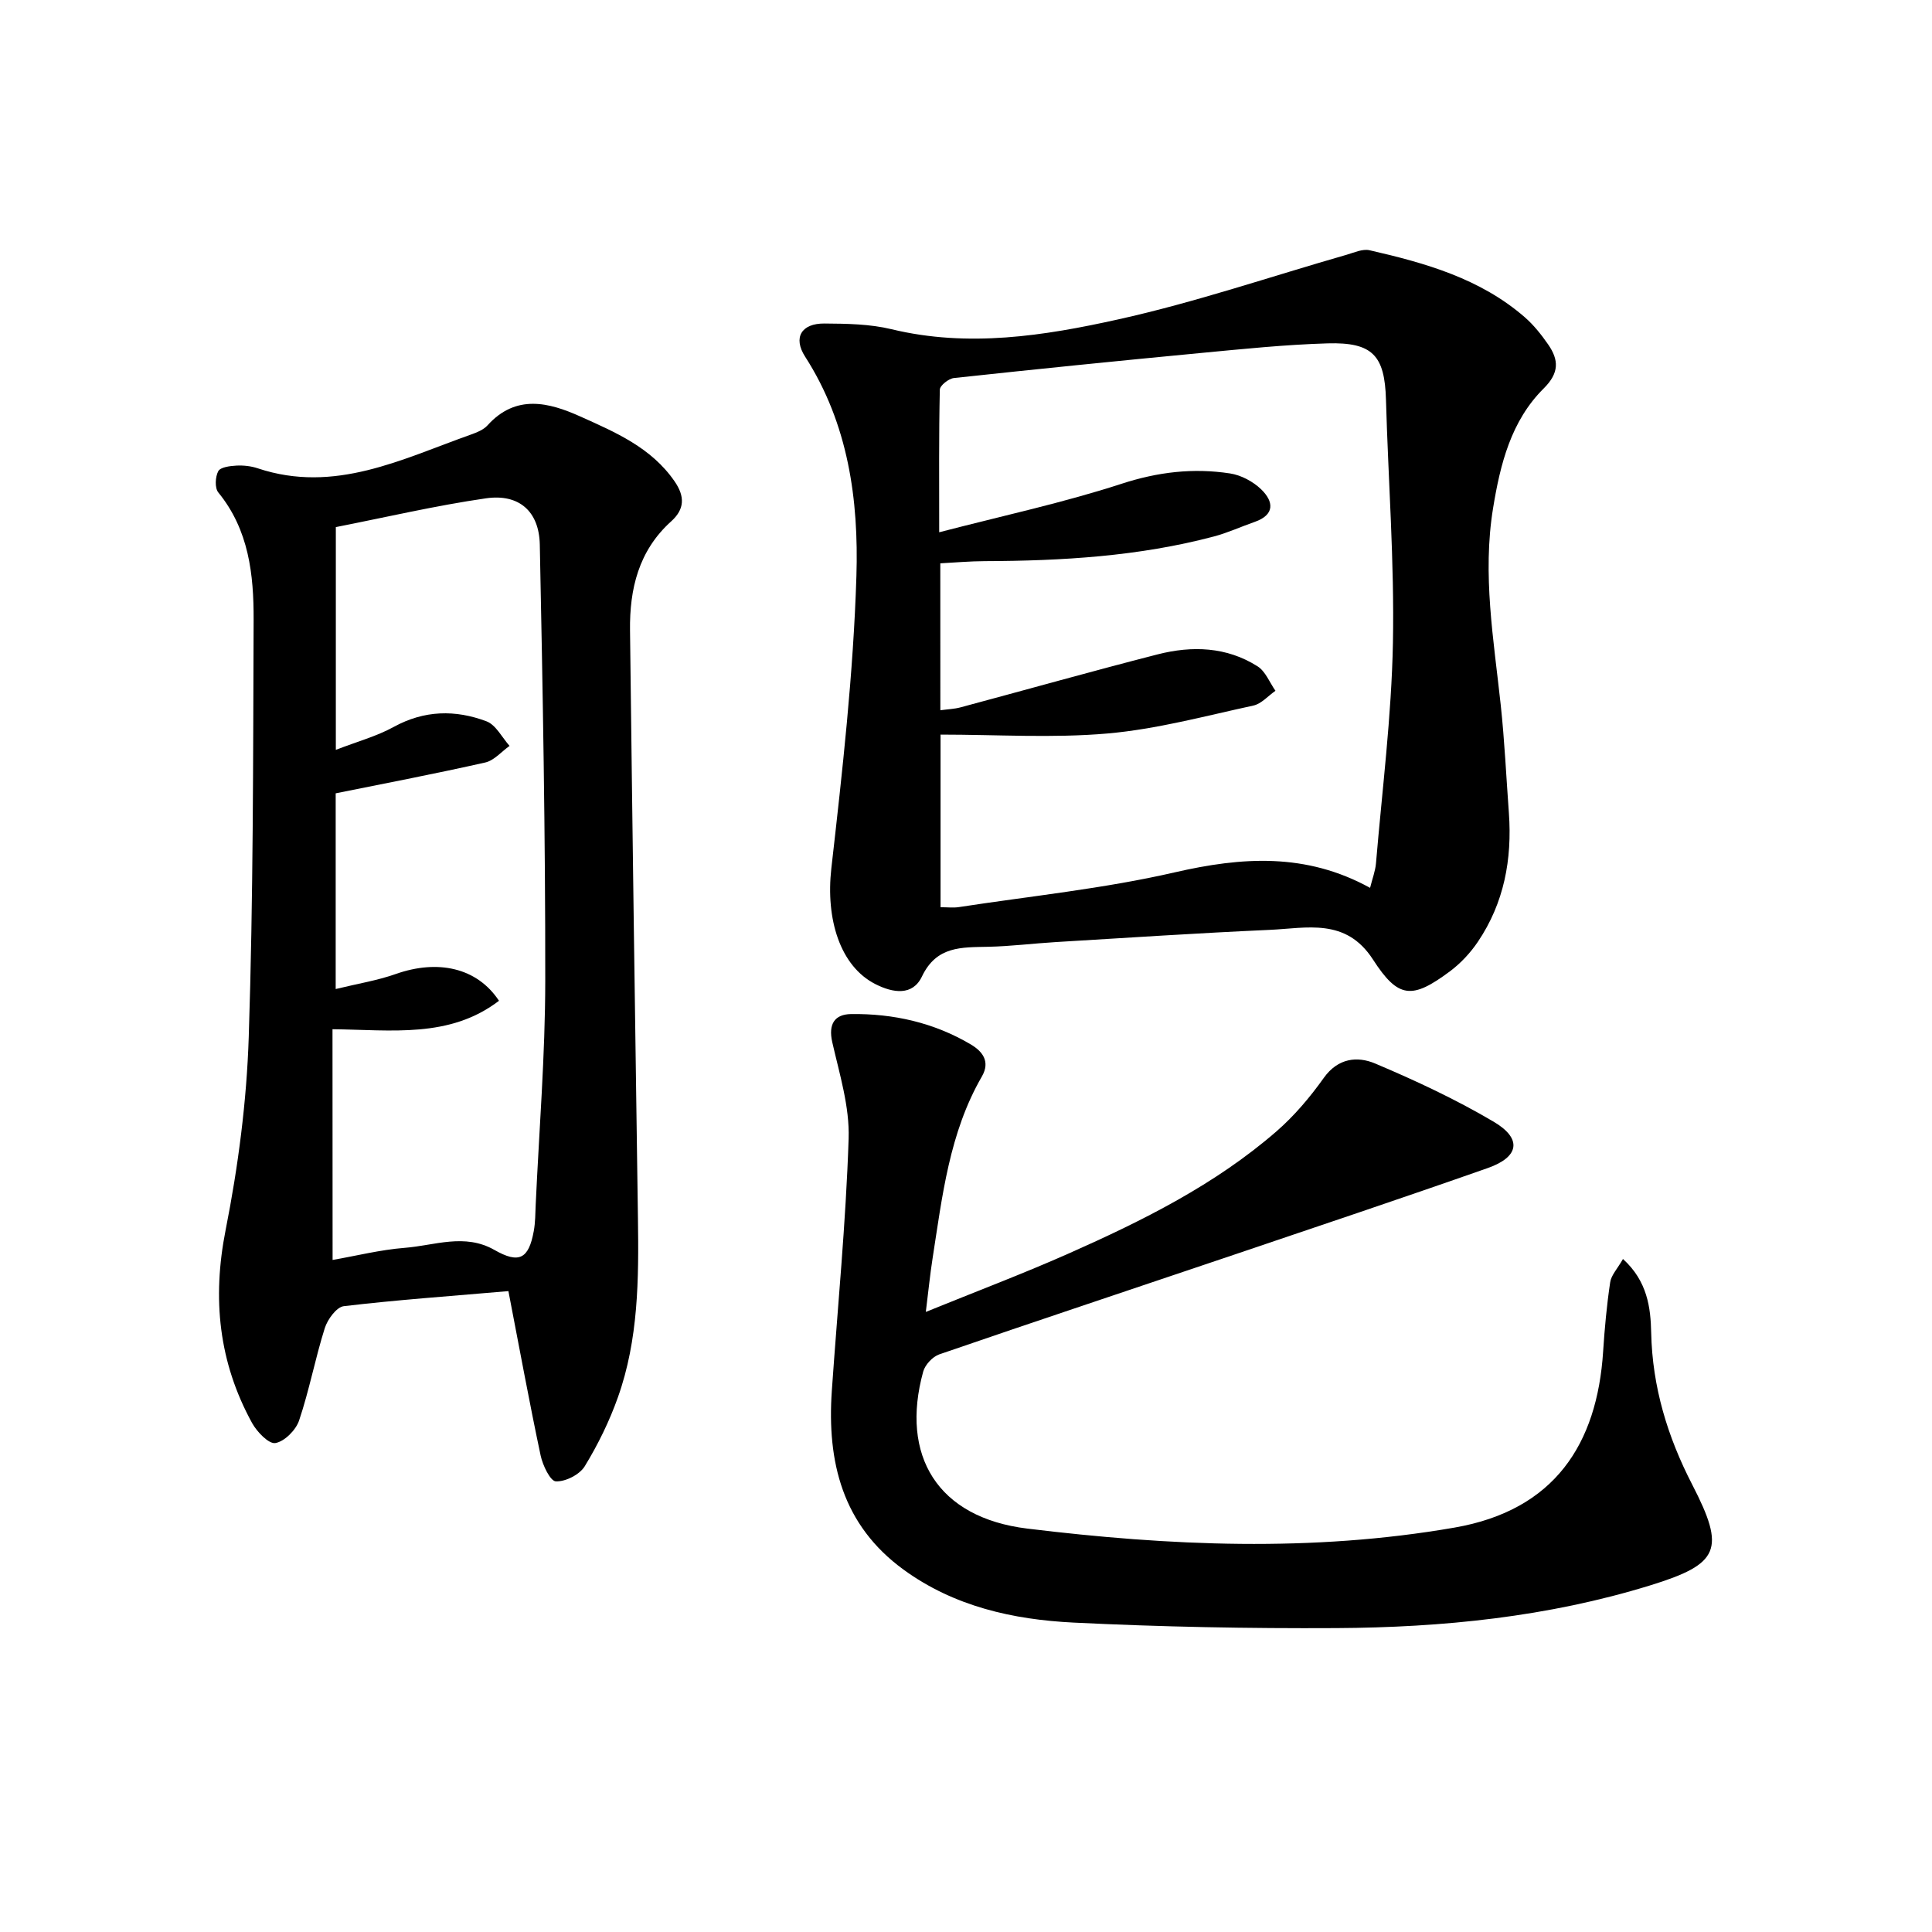 <svg enable-background="new 0 0 400 400" viewBox="0 0 400 400" xmlns="http://www.w3.org/2000/svg"><path d="m312.4 168.34c.68 9.58-.99 18.59-6.41 26.63-1.55 2.3-3.56 4.46-5.78 6.12-7.84 5.84-10.7 5.71-15.95-2.43-5.62-8.7-13.72-6.48-21.42-6.14-14.77.66-29.54 1.64-44.3 2.53-4.65.28-9.28.87-13.93.97-5.49.13-10.7-.21-13.73 6.15-1.94 4.08-6.02 3.41-9.62 1.59-7.34-3.71-10.33-13.48-9.14-23.98 2.29-20.11 4.56-40.29 5.19-60.49.49-15.76-1.66-31.52-10.62-45.45-2.55-3.97-.75-6.9 4-6.86 4.64.03 9.42.1 13.89 1.18 15.88 3.84 31.57 1.38 46.92-2.03 15.98-3.54 31.55-8.87 47.32-13.39 1.55-.45 3.3-1.26 4.73-.93 11.55 2.64 22.92 5.85 32.14 13.87 1.85 1.61 3.44 3.62 4.85 5.65 2.19 3.18 2.33 5.85-.92 9.08-6.78 6.72-9.01 15.69-10.5 24.83-2.23 13.68.13 27.17 1.59 40.71.8 7.44 1.14 14.93 1.69 22.39zm-117.71-21.29c1.59-.22 2.9-.26 4.14-.59 13.62-3.65 27.19-7.48 40.85-10.98 7.12-1.82 14.28-1.59 20.69 2.48 1.64 1.04 2.49 3.34 3.7 5.06-1.52 1.05-2.91 2.7-4.58 3.06-10.02 2.17-20.03 4.89-30.19 5.78-11.36.99-22.87.23-34.57.23v35.74c1.47 0 2.64.15 3.76-.02 14.92-2.29 30.02-3.82 44.69-7.19 13.95-3.21 27.19-4.11 40.48 3.2.48-1.93 1.08-3.48 1.22-5.06 1.28-15.22 3.22-30.43 3.51-45.66.32-16.77-.97-33.57-1.44-50.36-.26-9.1-2.72-11.92-12.09-11.65-8.78.26-17.56 1.17-26.32 2-17.03 1.62-34.05 3.34-51.05 5.18-1.09.12-2.89 1.55-2.91 2.4-.21 9.43-.13 18.86-.13 29.53 13.2-3.43 25.68-6.11 37.76-10.04 7.52-2.45 14.85-3.31 22.46-2.14 2.29.35 4.78 1.68 6.45 3.3 2.56 2.48 2.91 5.25-1.37 6.74-2.81.98-5.55 2.25-8.42 3.01-15.55 4.12-31.45 5.05-47.45 5.11-3.08.01-6.15.29-9.2.45.01 10.52.01 20.29.01 30.42z"/><path d="m105.26 267.31c-12.28 1.06-23.21 1.83-34.08 3.12-1.51.18-3.37 2.74-3.94 4.55-1.99 6.31-3.21 12.87-5.32 19.13-.67 1.98-3.02 4.34-4.91 4.66-1.36.23-3.81-2.32-4.82-4.15-6.9-12.58-8.29-25.73-5.48-39.95 2.6-13.14 4.36-26.61 4.79-39.98.94-28.77.9-57.57 1.01-86.37.03-9.35-.97-18.6-7.31-26.36-.76-.93-.64-3.23-.01-4.41.45-.83 2.42-1.08 3.74-1.15 1.47-.08 3.04.09 4.44.56 15.92 5.31 29.85-1.92 44.11-6.98 1.23-.44 2.62-.99 3.46-1.92 5.88-6.51 12.7-4.76 19.21-1.83 7.23 3.25 14.66 6.41 19.49 13.39 2.22 3.2 2.09 5.83-.69 8.33-6.74 6.07-8.62 14.01-8.51 22.56.48 40.6 1.05 81.2 1.64 121.8.18 12.51.11 25.01-4.14 36.96-1.76 4.97-4.13 9.81-6.88 14.31-1.06 1.73-3.98 3.21-5.98 3.12-1.15-.05-2.72-3.33-3.15-5.36-2.33-10.98-4.35-22.04-6.67-34.03zm-36.4-6.45c4.84-.84 9.86-2.11 14.95-2.51 6.16-.48 12.39-3.08 18.56.44 5.09 2.9 7.09 1.87 8.14-3.9.33-1.79.32-3.65.4-5.48.71-15.45 1.97-30.9 1.98-46.35.03-30.1-.52-60.21-1.13-90.3-.14-6.92-4.33-10.57-11.13-9.59-10.45 1.51-20.77 3.93-31.1 5.96v46.12c4.44-1.72 8.45-2.81 11.99-4.75 6.33-3.48 12.77-3.58 19.2-1.16 1.96.74 3.21 3.34 4.78 5.09-1.67 1.18-3.2 3.03-5.05 3.44-10.14 2.29-20.37 4.24-30.95 6.38v40.52c4.53-1.11 8.61-1.76 12.43-3.11 8.7-3.07 16.83-1.34 21.38 5.54-10.23 7.81-22.17 6.02-34.47 5.89.02 16.03.02 31.61.02 47.77z"/><path d="m336.02 260.66c5.07 4.61 5.73 10.1 5.84 15.26.24 11.27 3.4 21.57 8.49 31.44 6.95 13.47 5.69 16.44-8.74 20.89-21.16 6.52-42.96 8.71-64.95 8.83-18.13.1-36.29-.25-54.4-1.14-12.5-.62-24.7-3.33-35.17-10.95-12.68-9.23-15.89-22.31-14.87-37.05 1.21-17.4 2.91-34.78 3.48-52.19.22-6.62-1.89-13.38-3.39-19.98-.85-3.76.5-5.77 3.89-5.82 8.76-.12 17.17 1.78 24.78 6.28 2.31 1.37 4.15 3.46 2.3 6.66-6.74 11.66-8.19 24.77-10.21 37.71-.51 3.25-.83 6.54-1.39 11.02 10.52-4.28 20.23-7.94 29.7-12.15 15.23-6.76 30.15-14.18 42.85-25.19 3.71-3.22 6.99-7.1 9.85-11.12 2.94-4.12 6.95-4.52 10.61-2.98 8.39 3.54 16.71 7.43 24.54 12.05 5.96 3.51 5.34 7.3-1.2 9.6-17.84 6.27-35.77 12.27-53.68 18.33-19.96 6.75-39.96 13.39-59.89 20.25-1.38.48-2.93 2.15-3.32 3.56-4.79 17.39 2.93 30.24 21.56 32.51 29.4 3.58 58.91 4.92 88.45-.21 20.72-3.6 29.52-17.3 30.76-36.45.31-4.79.75-9.59 1.46-14.33.21-1.48 1.49-2.79 2.65-4.83z"/></svg>
